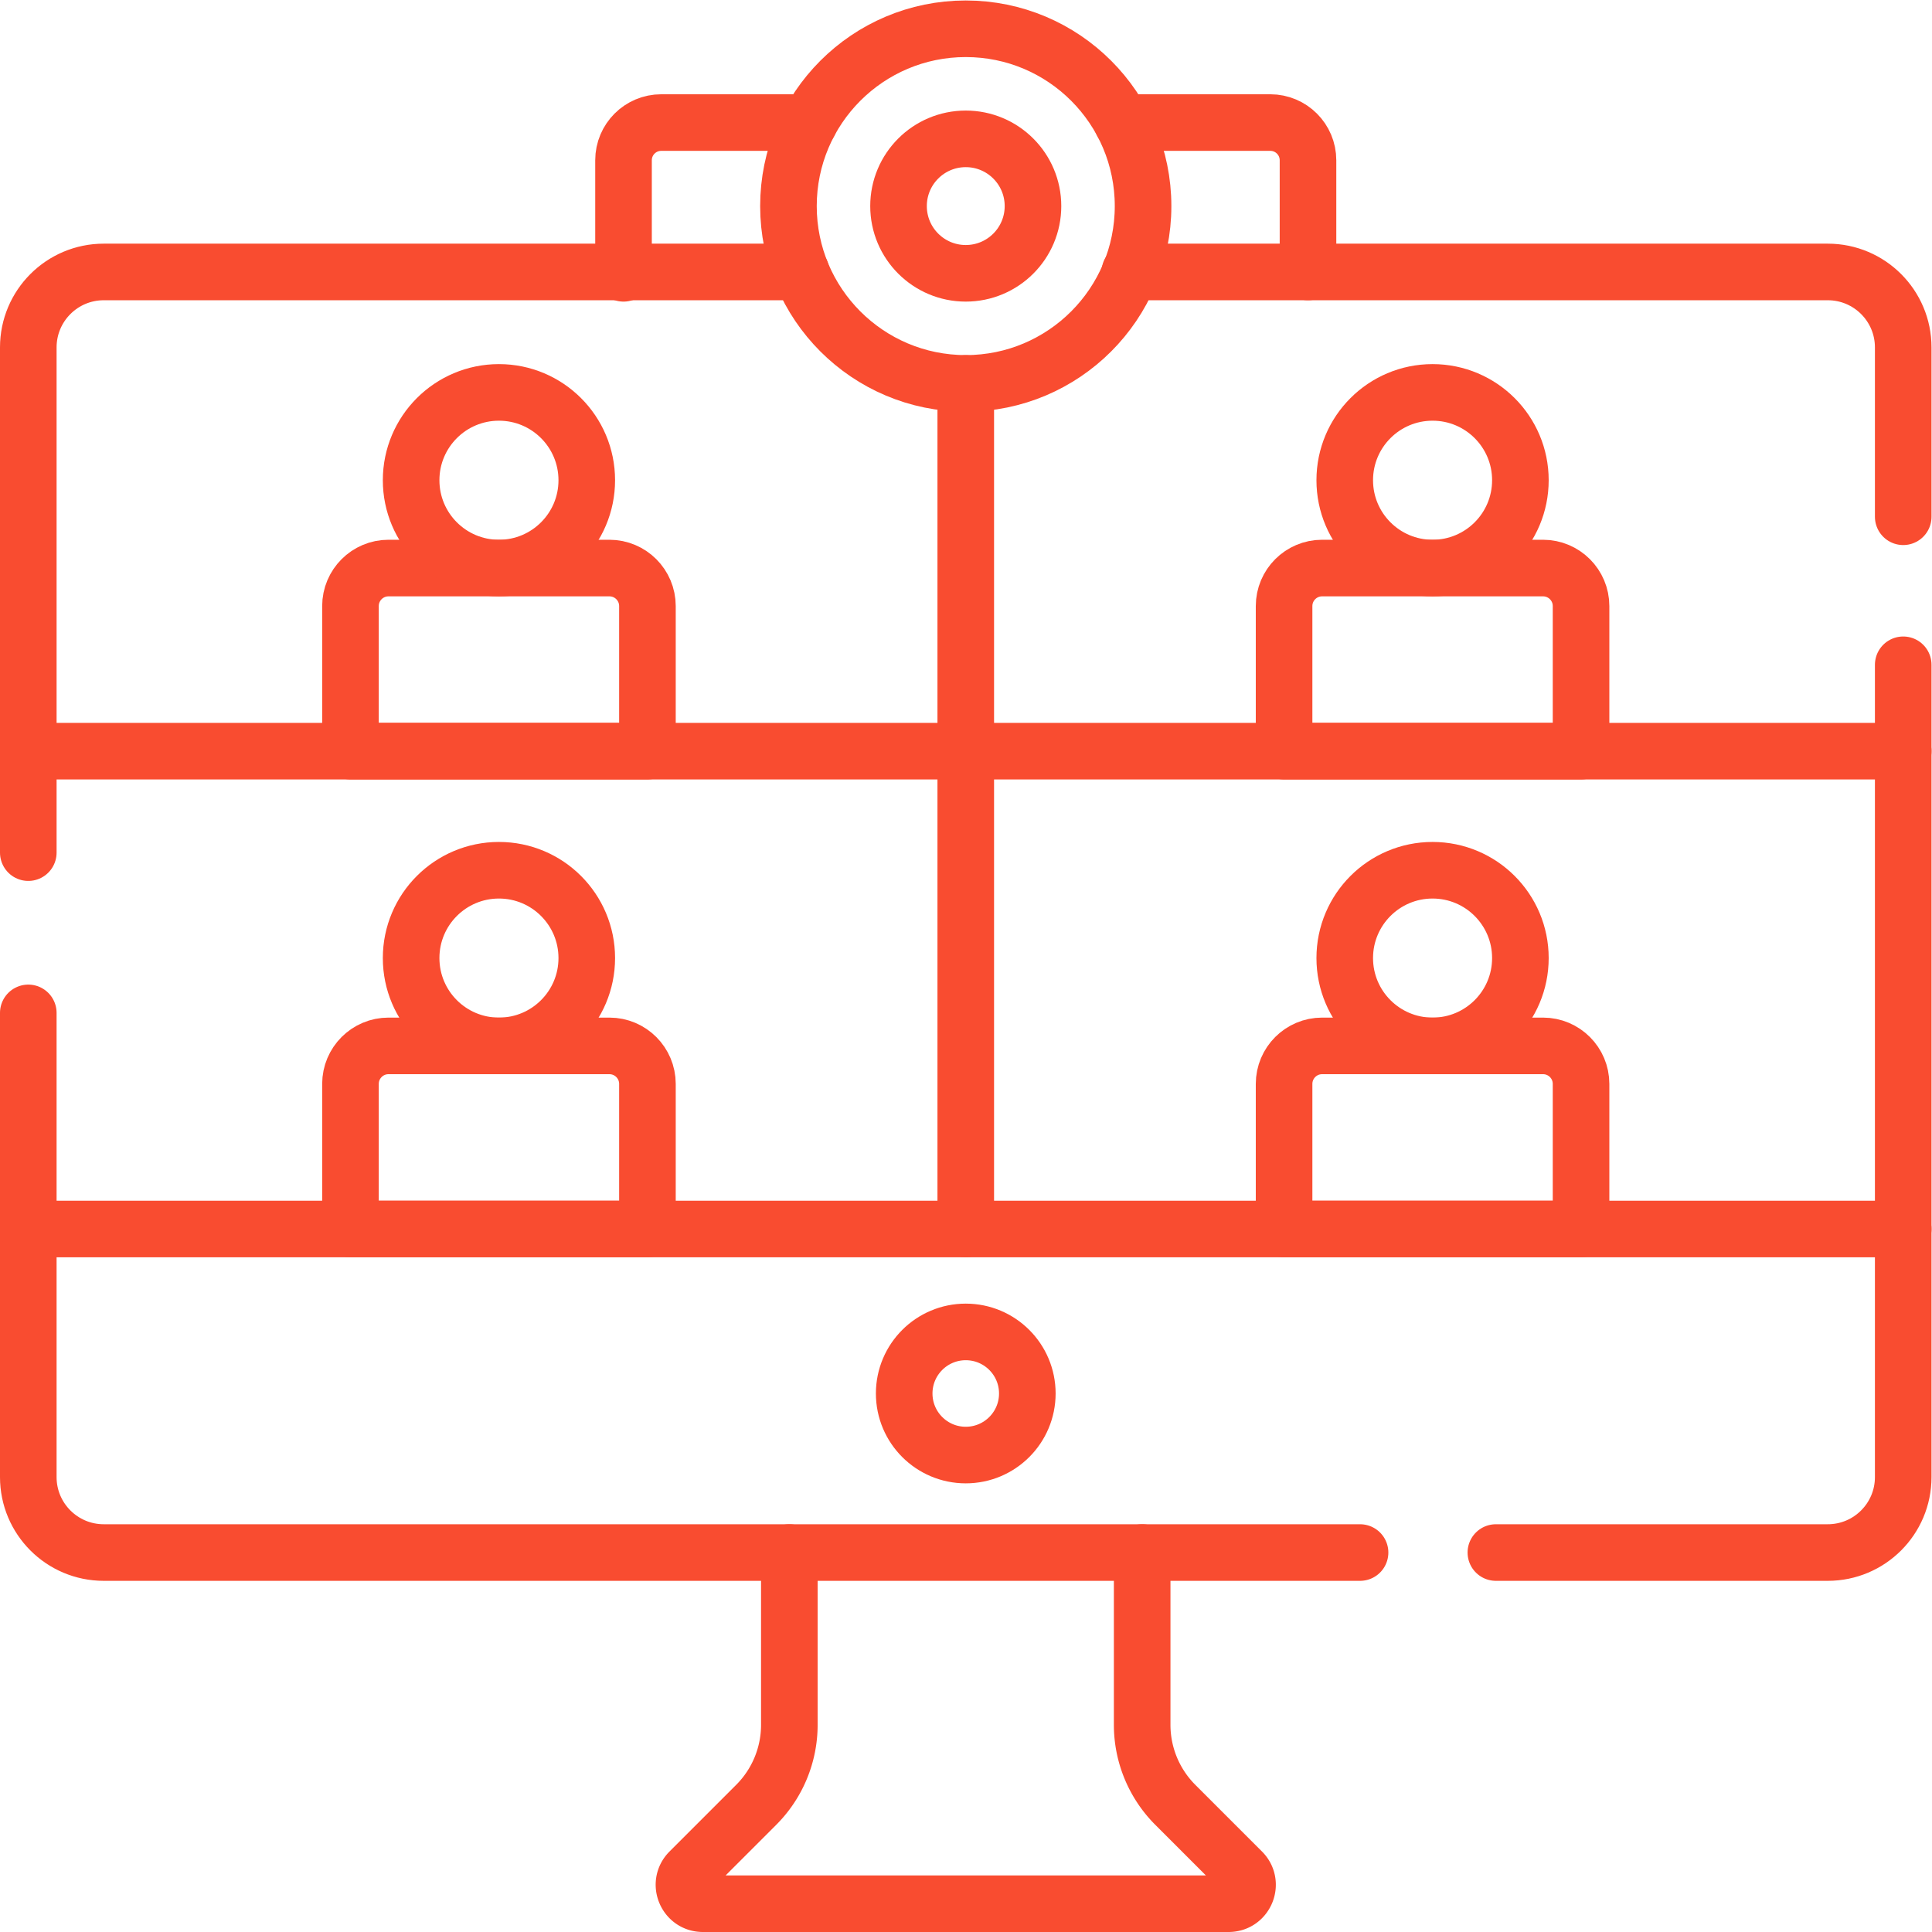 <svg xmlns="http://www.w3.org/2000/svg" version="1.1" xmlns:xlink="http://www.w3.org/1999/xlink" width="512" height="512" x="0" y="0" viewBox="0 0 682.667 682.667" style="enable-background:new 0 0 512 512" xml:space="preserve" class=""><g><defs><clipPath id="a" clipPathUnits="userSpaceOnUse"><path d="M0 512h512V0H0Z" fill="#f94c30" opacity="1" data-original="#000000"></path></clipPath></defs><g clip-path="url(#a)" transform="matrix(1.333 0 0 -1.333 0 682.667)"><path d="M0 0v29.961c0 5.523 4.478 10 10 10h39.254" style="stroke-width:15;stroke-linecap:round;stroke-linejoin:round;stroke-miterlimit:10;stroke-dasharray:none;stroke-opacity:1" transform="translate(165.28 439.679)" fill="none" stroke="#f94c30" stroke-width="15" stroke-linecap="round" stroke-linejoin="round" stroke-miterlimit="10" stroke-dasharray="none" stroke-opacity="" data-original="#000000" opacity="1" class=""></path><path d="M0 0h39.258c5.523 0 10-4.477 10-10v-29.6" style="stroke-width:15;stroke-linecap:round;stroke-linejoin:round;stroke-miterlimit:10;stroke-dasharray:none;stroke-opacity:1" transform="translate(297.462 479.64)" fill="none" stroke="#f94c30" stroke-width="15" stroke-linecap="round" stroke-linejoin="round" stroke-miterlimit="10" stroke-dasharray="none" stroke-opacity="" data-original="#000000" opacity="1" class=""></path><path d="M0 0v-45.666A30.001 30.001 0 0 0-8.787-66.88l-17.67-17.67c-3.15-3.149-.919-8.535 3.536-8.535h139.369c4.455 0 6.686 5.386 3.536 8.535l-17.67 17.67a30.001 30.001 0 0 0-8.787 21.214V0" style="stroke-width:15;stroke-linecap:round;stroke-linejoin:round;stroke-miterlimit:10;stroke-dasharray:none;stroke-opacity:1" transform="translate(209.236 100.585)" fill="none" stroke="#f94c30" stroke-width="15" stroke-linecap="round" stroke-linejoin="round" stroke-miterlimit="10" stroke-dasharray="none" stroke-opacity="" data-original="#000000" opacity="1" class=""></path><path d="M0 0h185.001c11.046 0 20-8.954 20-20v-44.892" style="stroke-width:15;stroke-linecap:round;stroke-linejoin:round;stroke-miterlimit:10;stroke-dasharray:none;stroke-opacity:1" transform="translate(299.498 440.04)" fill="none" stroke="#f94c30" stroke-width="15" stroke-linecap="round" stroke-linejoin="round" stroke-miterlimit="10" stroke-dasharray="none" stroke-opacity="" data-original="#000000" opacity="1" class=""></path><path d="M0 0v133.925c0 11.046 8.954 20 20 20h184.86" style="stroke-width:15;stroke-linecap:round;stroke-linejoin:round;stroke-miterlimit:10;stroke-dasharray:none;stroke-opacity:1" transform="translate(7.5 286.115)" fill="none" stroke="#f94c30" stroke-width="15" stroke-linecap="round" stroke-linejoin="round" stroke-miterlimit="10" stroke-dasharray="none" stroke-opacity="" data-original="#000000" opacity="1" class=""></path><path d="M0 0h-333.02c-11.045 0-20 8.955-20 20v123.05" style="stroke-width:15;stroke-linecap:round;stroke-linejoin:round;stroke-miterlimit:10;stroke-dasharray:none;stroke-opacity:1" transform="translate(360.52 100.585)" fill="none" stroke="#f94c30" stroke-width="15" stroke-linecap="round" stroke-linejoin="round" stroke-miterlimit="10" stroke-dasharray="none" stroke-opacity="" data-original="#000000" opacity="1" class=""></path><path d="M0 0v-215.323c0-11.045-8.954-20-20-20h-87.979" style="stroke-width:15;stroke-linecap:round;stroke-linejoin:round;stroke-miterlimit:10;stroke-dasharray:none;stroke-opacity:1" transform="translate(504.499 335.908)" fill="none" stroke="#f94c30" stroke-width="15" stroke-linecap="round" stroke-linejoin="round" stroke-miterlimit="10" stroke-dasharray="none" stroke-opacity="" data-original="#000000" opacity="1" class=""></path><path d="M0 0h496.999" style="stroke-width:15;stroke-linecap:round;stroke-linejoin:round;stroke-miterlimit:10;stroke-dasharray:none;stroke-opacity:1" transform="translate(7.5 186.348)" fill="none" stroke="#f94c30" stroke-width="15" stroke-linecap="round" stroke-linejoin="round" stroke-miterlimit="10" stroke-dasharray="none" stroke-opacity="" data-original="#000000" opacity="1" class=""></path><path d="M0 0c0-9.014-7.307-16.32-16.32-16.32S-32.64-9.014-32.64 0c0 9.013 7.307 16.319 16.32 16.319S0 9.013 0 0Z" style="stroke-width:15;stroke-linecap:round;stroke-linejoin:round;stroke-miterlimit:10;stroke-dasharray:none;stroke-opacity:1" transform="translate(272.32 142.748)" fill="none" stroke="#f94c30" stroke-width="15" stroke-linecap="round" stroke-linejoin="round" stroke-miterlimit="10" stroke-dasharray="none" stroke-opacity="" data-original="#000000" opacity="1" class=""></path><path d="M0 0v-224.151" style="stroke-width:15;stroke-linecap:round;stroke-linejoin:round;stroke-miterlimit:10;stroke-dasharray:none;stroke-opacity:1" transform="translate(256 410.499)" fill="none" stroke="#f94c30" stroke-width="15" stroke-linecap="round" stroke-linejoin="round" stroke-miterlimit="10" stroke-dasharray="none" stroke-opacity="" data-original="#000000" opacity="1" class=""></path><path d="M0 0h-497" style="stroke-width:15;stroke-linecap:round;stroke-linejoin:round;stroke-miterlimit:10;stroke-dasharray:none;stroke-opacity:1" transform="translate(504.5 313.013)" fill="none" stroke="#f94c30" stroke-width="15" stroke-linecap="round" stroke-linejoin="round" stroke-miterlimit="10" stroke-dasharray="none" stroke-opacity="" data-original="#000000" opacity="1" class=""></path><path d="M0 0c0-25.957-21.043-47-47.001-47-25.957 0-47 21.043-47 47 0 25.958 21.043 47.001 47 47.001C-21.043 47.001 0 25.958 0 0Z" style="stroke-width:15;stroke-linecap:round;stroke-linejoin:round;stroke-miterlimit:10;stroke-dasharray:none;stroke-opacity:1" transform="translate(303.001 457.499)" fill="none" stroke="#f94c30" stroke-width="15" stroke-linecap="round" stroke-linejoin="round" stroke-miterlimit="10" stroke-dasharray="none" stroke-opacity="" data-original="#000000" opacity="1" class=""></path><path d="M0 0c0-9.842-7.979-17.82-17.82-17.82-9.842 0-17.821 7.978-17.821 17.82 0 9.843 7.979 17.821 17.821 17.821C-7.979 17.821 0 9.843 0 0Z" style="stroke-width:15;stroke-linecap:round;stroke-linejoin:round;stroke-miterlimit:10;stroke-dasharray:none;stroke-opacity:1" transform="translate(273.82 457.499)" fill="none" stroke="#f94c30" stroke-width="15" stroke-linecap="round" stroke-linejoin="round" stroke-miterlimit="10" stroke-dasharray="none" stroke-opacity="" data-original="#000000" opacity="1" class=""></path><path d="M0 0h-78.72v38.458c0 5.566 4.513 10.08 10.08 10.08h58.56c5.567 0 10.08-4.514 10.08-10.08Z" style="stroke-width:15;stroke-linecap:round;stroke-linejoin:round;stroke-miterlimit:10;stroke-dasharray:none;stroke-opacity:1" transform="translate(171.62 313.014)" fill="none" stroke="#f94c30" stroke-width="15" stroke-linecap="round" stroke-linejoin="round" stroke-miterlimit="10" stroke-dasharray="none" stroke-opacity="" data-original="#000000" opacity="1" class=""></path><path d="M0 0c0-12.856-10.423-23.279-23.28-23.279-12.857 0-23.28 10.423-23.28 23.279 0 12.857 10.423 23.28 23.28 23.28C-10.423 23.28 0 12.857 0 0Z" style="stroke-width:15;stroke-linecap:round;stroke-linejoin:round;stroke-miterlimit:10;stroke-dasharray:none;stroke-opacity:1" transform="translate(155.54 384.831)" fill="none" stroke="#f94c30" stroke-width="15" stroke-linecap="round" stroke-linejoin="round" stroke-miterlimit="10" stroke-dasharray="none" stroke-opacity="" data-original="#000000" opacity="1" class=""></path><path d="M0 0h-78.72v38.458c0 5.567 4.513 10.08 10.08 10.08h58.56c5.567 0 10.08-4.513 10.08-10.08Z" style="stroke-width:15;stroke-linecap:round;stroke-linejoin:round;stroke-miterlimit:10;stroke-dasharray:none;stroke-opacity:1" transform="translate(171.62 186.348)" fill="none" stroke="#f94c30" stroke-width="15" stroke-linecap="round" stroke-linejoin="round" stroke-miterlimit="10" stroke-dasharray="none" stroke-opacity="" data-original="#000000" opacity="1" class=""></path><path d="M0 0c0-12.857-10.423-23.28-23.28-23.28-12.857 0-23.28 10.423-23.28 23.28 0 12.857 10.423 23.28 23.28 23.28C-10.423 23.28 0 12.857 0 0Z" style="stroke-width:15;stroke-linecap:round;stroke-linejoin:round;stroke-miterlimit:10;stroke-dasharray:none;stroke-opacity:1" transform="translate(155.54 258.166)" fill="none" stroke="#f94c30" stroke-width="15" stroke-linecap="round" stroke-linejoin="round" stroke-miterlimit="10" stroke-dasharray="none" stroke-opacity="" data-original="#000000" opacity="1" class=""></path><path d="M0 0h-78.72v38.458c0 5.566 4.513 10.08 10.08 10.08h58.56c5.567 0 10.08-4.514 10.08-10.08Z" style="stroke-width:15;stroke-linecap:round;stroke-linejoin:round;stroke-miterlimit:10;stroke-dasharray:none;stroke-opacity:1" transform="translate(419.1 313.014)" fill="none" stroke="#f94c30" stroke-width="15" stroke-linecap="round" stroke-linejoin="round" stroke-miterlimit="10" stroke-dasharray="none" stroke-opacity="" data-original="#000000" opacity="1" class=""></path><path d="M0 0c0-12.856-10.422-23.279-23.279-23.279C-36.137-23.279-46.56-12.856-46.56 0c0 12.857 10.423 23.28 23.281 23.28C-10.422 23.28 0 12.857 0 0Z" style="stroke-width:15;stroke-linecap:round;stroke-linejoin:round;stroke-miterlimit:10;stroke-dasharray:none;stroke-opacity:1" transform="translate(403.02 384.831)" fill="none" stroke="#f94c30" stroke-width="15" stroke-linecap="round" stroke-linejoin="round" stroke-miterlimit="10" stroke-dasharray="none" stroke-opacity="" data-original="#000000" opacity="1" class=""></path><path d="M0 0h-78.72v38.458c0 5.567 4.513 10.08 10.08 10.08h58.56c5.567 0 10.08-4.513 10.08-10.08Z" style="stroke-width:15;stroke-linecap:round;stroke-linejoin:round;stroke-miterlimit:10;stroke-dasharray:none;stroke-opacity:1" transform="translate(419.1 186.348)" fill="none" stroke="#f94c30" stroke-width="15" stroke-linecap="round" stroke-linejoin="round" stroke-miterlimit="10" stroke-dasharray="none" stroke-opacity="" data-original="#000000" opacity="1" class=""></path><path d="M0 0c0-12.857-10.422-23.28-23.279-23.28C-36.137-23.28-46.56-12.857-46.56 0c0 12.857 10.423 23.28 23.281 23.28C-10.422 23.28 0 12.857 0 0Z" style="stroke-width:15;stroke-linecap:round;stroke-linejoin:round;stroke-miterlimit:10;stroke-dasharray:none;stroke-opacity:1" transform="translate(403.02 258.166)" fill="none" stroke="#f94c30" stroke-width="15" stroke-linecap="round" stroke-linejoin="round" stroke-miterlimit="10" stroke-dasharray="none" stroke-opacity="" data-original="#000000" opacity="1" class=""></path></g></g></svg>